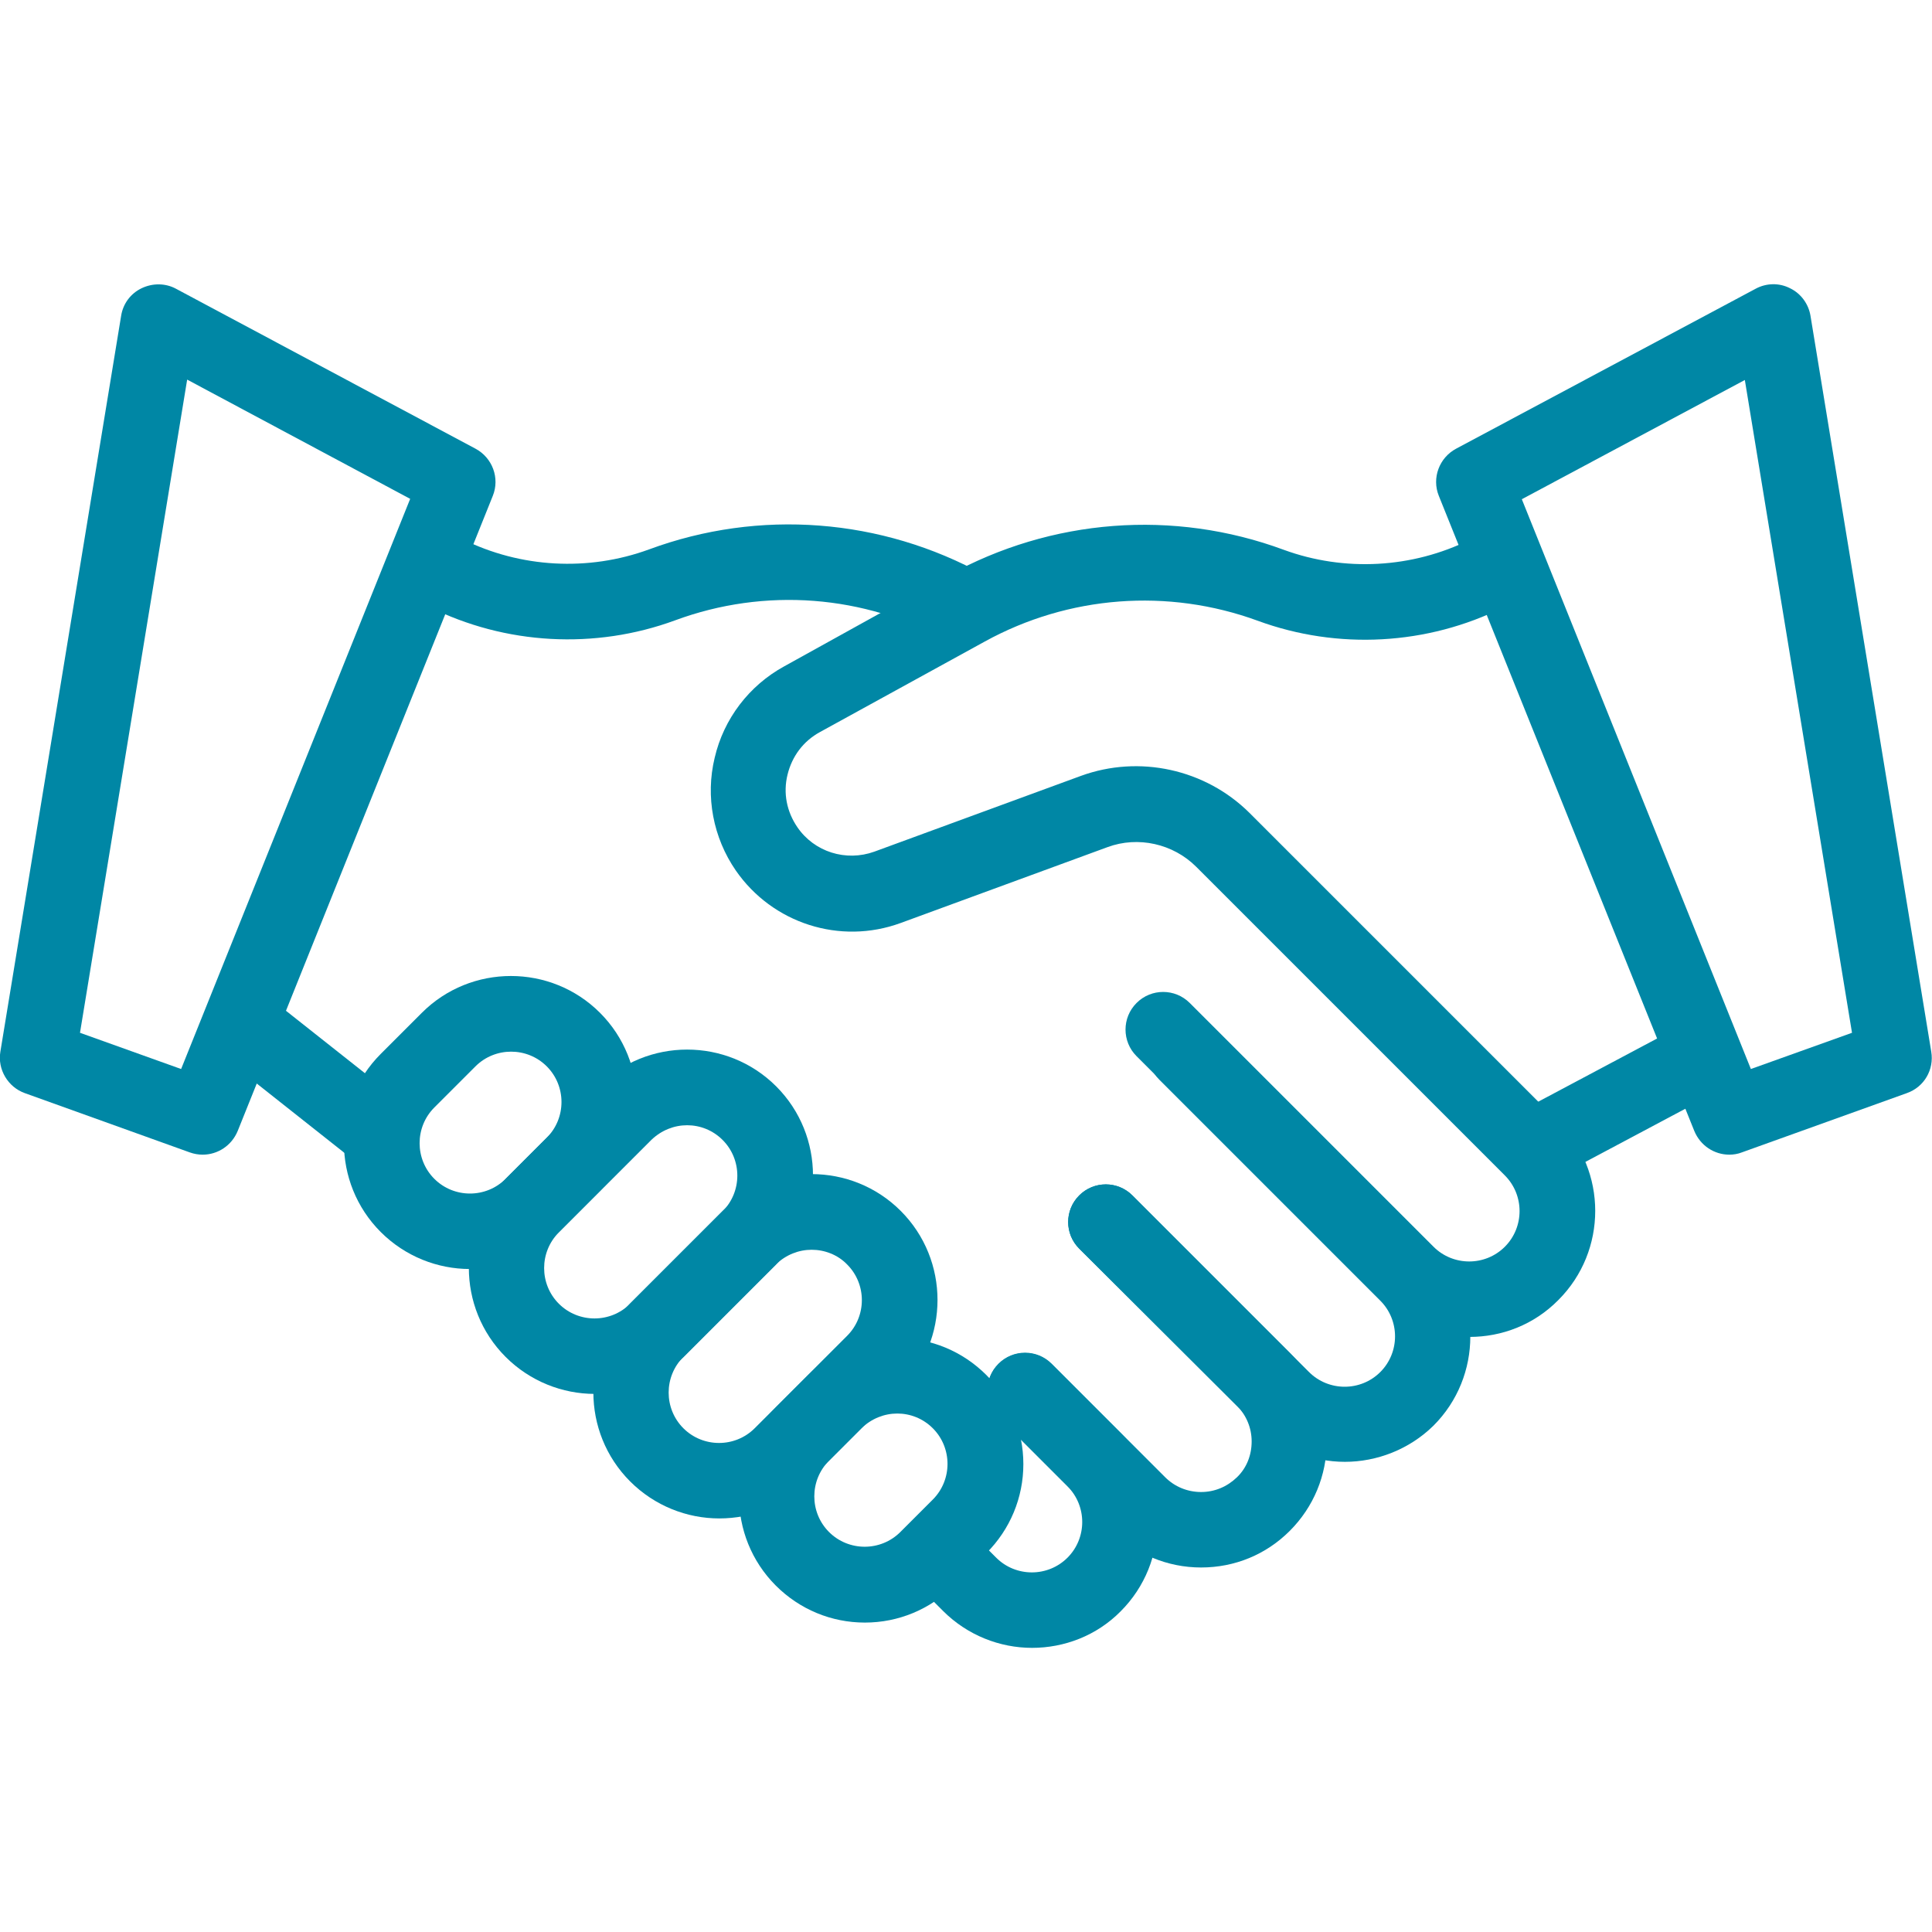 <?xml version="1.0" encoding="utf-8"?>
<!-- Generator: Adobe Illustrator 27.1.1, SVG Export Plug-In . SVG Version: 6.00 Build 0)  -->
<svg version="1.1" id="Capa_1" xmlns="http://www.w3.org/2000/svg" xmlns:xlink="http://www.w3.org/1999/xlink" x="0px" y="0px"
	 viewBox="0 0 512 512" style="enable-background:new 0 0 512 512;" xml:space="preserve">
<style type="text/css">
	.st0{fill:#0087A5;}
</style>
<g>
	<path class="st0" d="M356.4,387.4c-8.5,0-17.1-3.3-23.6-9.8L286,330.9c-3.9-3.9-3.9-10.2,0-14.1c3.9-3.9,10.2-3.9,14.1,0l46.8,46.8
		c5.2,5.2,13.7,5.2,18.9,0c5.2-5.2,5.2-13.7,0-18.9l-58.6-58.6c-3.9-3.9-3.9-10.2,0-14.1c3.9-3.9,10.2-3.9,14.1,0l58.6,58.6
		c13,13,13,34.2,0,47.2C373.5,384.1,364.9,387.4,356.4,387.4z"/>
	<path class="st0" d="M318.3,415.4c-8.9,0-17.3-3.5-23.6-9.8l-30.1-30.1c-3.9-3.9-3.9-10.2,0-14.1c3.9-3.9,10.2-3.9,14.1,0
		l30.1,30.1c2.5,2.5,5.9,3.9,9.5,3.9s6.9-1.4,9.5-3.9s3.9-5.9,3.9-9.5s-1.4-6.9-3.9-9.5L286,330.9c-3.9-3.9-3.9-10.2,0-14.1
		c3.9-3.9,10.2-3.9,14.1,0l41.7,41.7c6.3,6.3,9.8,14.7,9.8,23.6s-3.5,17.3-9.8,23.6S327.2,415.4,318.3,415.4z"/>
	<path class="st0" d="M273.5,436.7c-8.5,0-17.1-3.3-23.6-9.8l-8.6-8.6c-3.9-3.9-3.9-10.2,0-14.1c3.9-3.9,10.2-3.9,14.1,0l8.6,8.6
		c5.2,5.2,13.7,5.2,18.9,0c5.2-5.2,5.2-13.7,0-18.9l-18.3-18.3c-3.9-3.9-3.9-10.2,0-14.1c3.9-3.9,10.2-3.9,14.1,0l18.3,18.3
		c13,13,13,34.2,0,47.2C290.6,433.5,282,436.7,273.5,436.7z"/>
	<path class="st0" d="M389.4,354.3c-8.5,0-17.1-3.3-23.6-9.8l-64.6-64.6c-3.9-3.9-3.9-10.2,0-14.1c3.9-3.9,10.2-3.9,14.1,0
		l64.6,64.6c5.2,5.2,13.7,5.2,18.9,0s5.2-13.7,0-18.9L317,229.7c-6.1-6.1-15.4-8.2-23.5-5.2l-54.8,20.1c-16.1,5.9-34,0.1-43.7-13.9
		c-6-8.7-8.1-19.6-5.6-29.9c2.4-10.3,9.1-19.1,18.4-24.2l43.5-24.1c27.3-15.1,59.7-17.6,88.9-6.8c16.1,5.9,34.1,4.9,49.4-2.7l5-2.5
		c4.9-2.5,10.9-0.5,13.4,4.5c2.5,4.9,0.5,10.9-4.5,13.4l-5,2.5c-20.2,10.1-44,11.4-65.2,3.6c-23.8-8.7-50.1-6.7-72.3,5.5L217.3,194
		c-4.4,2.4-7.4,6.4-8.6,11.3s-0.2,9.8,2.6,13.9c4.5,6.6,12.9,9.2,20.4,6.5l54.8-20.1c15.4-5.6,32.9-1.8,44.6,9.8l81.9,81.9
		c13,13,13,34.2,0,47.2C406.5,351.1,398,354.3,389.4,354.3z"/>
	<path class="st0" d="M256,171.2c-1.6,0-3.3-0.4-4.8-1.3c-22.2-12.3-48.5-14.3-72.3-5.5c-21.2,7.8-45,6.5-65.2-3.6l-4.8-2.4
		c-4.9-2.5-6.9-8.5-4.5-13.4s8.5-6.9,13.4-4.5l4.8,2.4c15.3,7.6,33.3,8.6,49.4,2.7c29.2-10.8,61.6-8.3,88.9,6.8
		c4.8,2.7,6.6,8.8,3.9,13.6C262.9,169.3,259.5,171.2,256,171.2z"/>
	<path class="st0" d="M407.2,313.5c-3.6,0-7-1.9-8.8-5.3c-2.6-4.9-0.7-10.9,4.1-13.5l42.5-22.6c4.9-2.6,10.9-0.7,13.5,4.1
		c2.6,4.9,0.7,10.9-4.1,13.5l-42.5,22.6C410.3,313.2,408.7,313.5,407.2,313.5z"/>
	<path class="st0" d="M100.1,309.8c-2.2,0-4.4-0.7-6.2-2.2l-35.4-28c-4.3-3.4-5.1-9.7-1.6-14c3.4-4.3,9.7-5.1,14-1.6l35.4,28
		c4.3,3.4,5.1,9.7,1.6,14C106,308.5,103.1,309.8,100.1,309.8z"/>
	<path class="st0" d="M157.6,369.4c-8.5,0-17.1-3.3-23.6-9.8c-13-13-13-34.2,0-47.2l24.5-24.5c13-13,34.2-13,47.2,0
		c13,13,13,34.2,0,47.2l-24.5,24.5C174.7,366.1,166.1,369.4,157.6,369.4z M182.1,298.2c-3.4,0-6.8,1.3-9.5,3.9l-24.5,24.5
		c-5.2,5.2-5.2,13.7,0,18.9c5.2,5.2,13.7,5.2,18.9,0l24.5-24.5l0,0c5.2-5.2,5.2-13.7,0-18.9C188.9,299.5,185.5,298.2,182.1,298.2z"
		/>
	<path class="st0" d="M190.6,402.4c-8.5,0-17.1-3.3-23.6-9.8c-13-13-13-34.2,0-47.2l24.5-24.5c13-13,34.2-13,47.2,0
		c13,13,13,34.2,0,47.2l-24.5,24.5C207.7,399.2,199.2,402.4,190.6,402.4z M215.1,331.2c-3.4,0-6.8,1.3-9.5,3.9l-24.5,24.5
		c-5.2,5.2-5.2,13.7,0,18.9c5.2,5.2,13.7,5.2,18.9,0l24.5-24.5c5.2-5.2,5.2-13.7,0-18.9C222,332.5,218.5,331.2,215.1,331.2z"/>
	<path class="st0" d="M229.2,430c-8.9,0-17.3-3.5-23.6-9.8c-13-13-13-34.2,0-47.2l8.6-8.6c6.3-6.3,14.7-9.8,23.6-9.8
		c8.9,0,17.3,3.5,23.6,9.8c6.3,6.3,9.8,14.7,9.8,23.6s-3.5,17.3-9.8,23.6l0,0l-8.6,8.6C246.5,426.5,238.1,430,229.2,430z
		 M237.8,374.6c-3.4,0-6.8,1.3-9.5,3.9l-8.6,8.6c-5.2,5.2-5.2,13.7,0,18.9c5.2,5.2,13.7,5.2,18.9,0l8.6-8.6c5.2-5.2,5.2-13.7,0-18.9
		C244.6,375.9,241.2,374.6,237.8,374.6z M254.3,404.5L254.3,404.5L254.3,404.5z"/>
	<path class="st0" d="M124.5,336.3c-8.5,0-17.1-3.3-23.6-9.8c-13-13-13-34.2,0-47.2l10.9-10.9c0,0,0,0,0,0c13-13,34.2-13,47.2,0
		c13,13,13,34.2,0,47.2l-10.9,10.9C141.6,333.1,133.1,336.3,124.5,336.3z M126,282.6l-10.9,10.9c-5.2,5.2-5.2,13.7,0,18.9
		c5.2,5.2,13.7,5.2,18.9,0l10.9-10.9c5.2-5.2,5.2-13.7,0-18.9C139.7,277.4,131.2,277.4,126,282.6z"/>
	<path class="st0" d="M458.3,306c-4,0-7.7-2.4-9.3-6.3l-67.7-168.3c-1.9-4.7,0.1-10.1,4.6-12.5l79.4-42.4c2.8-1.5,6.2-1.6,9.1-0.1
		c2.9,1.4,4.9,4.2,5.4,7.3l32,195c0.8,4.8-1.9,9.4-6.5,11l-43.7,15.7C460.6,305.8,459.4,306,458.3,306z M403.3,132.3L464,283.3
		l26.8-9.6l-28.4-173L403.3,132.3z"/>
	<path class="st0" d="M53.7,306c-1.1,0-2.3-0.2-3.4-0.6L6.6,289.7c-4.5-1.6-7.3-6.3-6.5-11l32-195c0.5-3.2,2.5-5.9,5.4-7.3
		c2.9-1.4,6.3-1.4,9.1,0.1l79.4,42.4c4.5,2.4,6.5,7.8,4.6,12.5L63,299.7C61.4,303.6,57.7,306,53.7,306z M21.2,273.7l26.8,9.6
		l60.7-151.1l-59.1-31.6L21.2,273.7z"/>
</g>
</svg>
